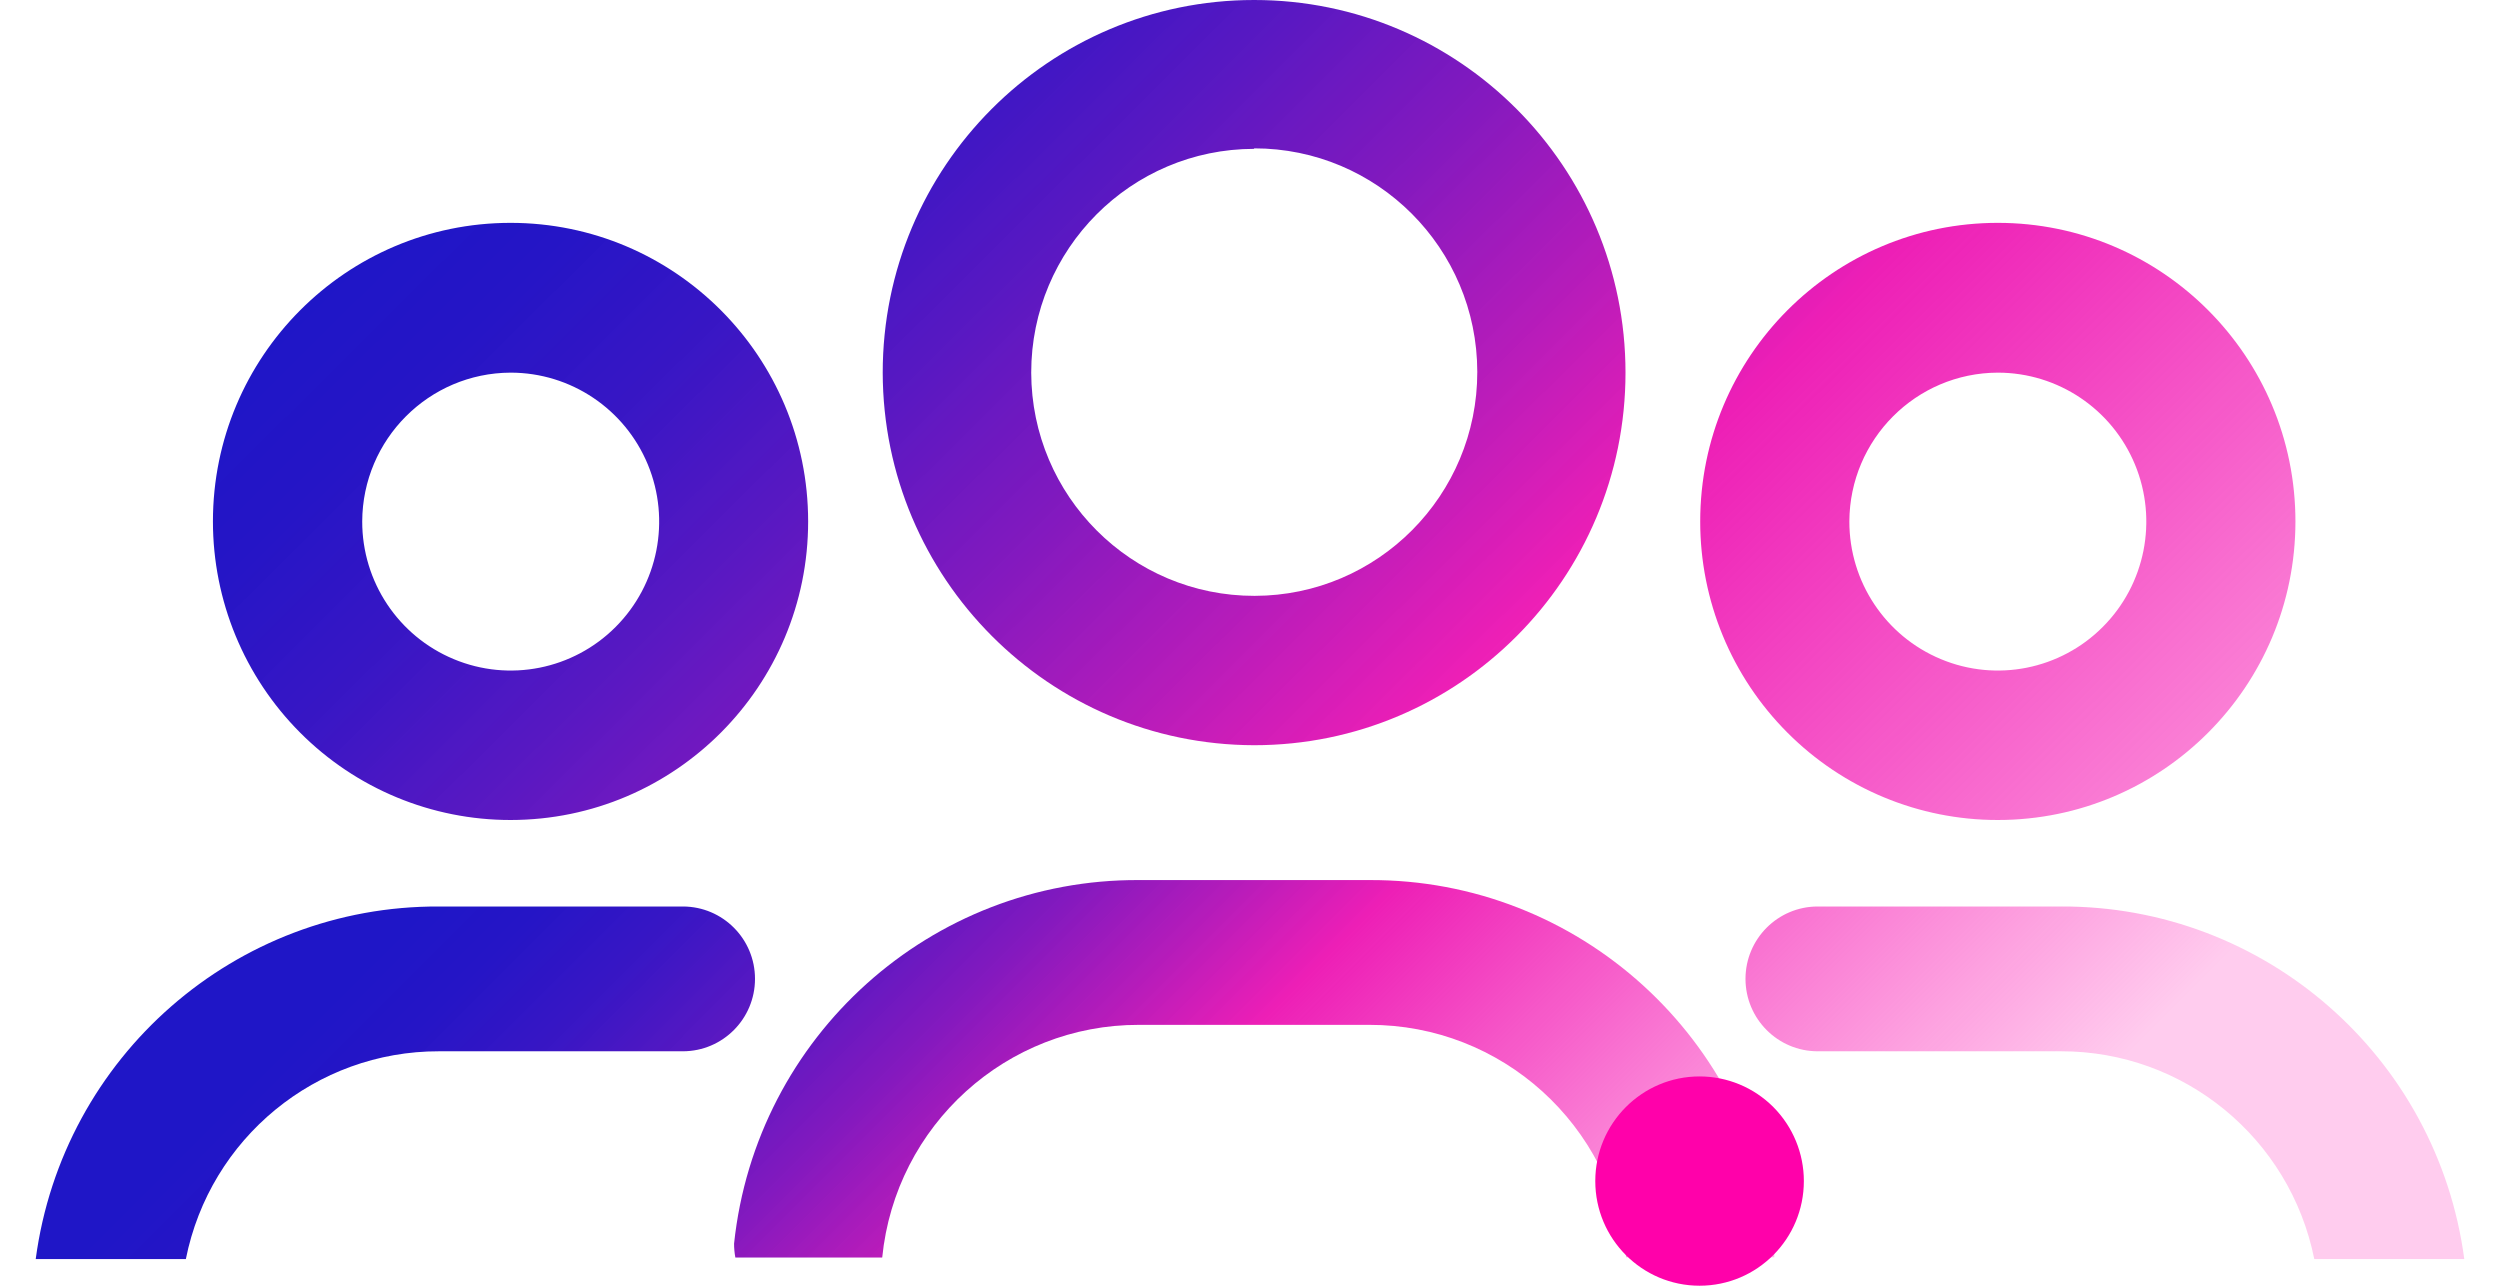 <?xml version="1.0" encoding="UTF-8"?>
<svg width="35px" height="18px" viewBox="0 0 35 18" version="1.1" xmlns="http://www.w3.org/2000/svg" xmlns:xlink="http://www.w3.org/1999/xlink">
    <title>icons Sales</title>
    <defs>
        <linearGradient x1="-54.249%" y1="18.183%" x2="153.741%" y2="227.522%" id="linearGradient-1">
            <stop stop-color="#1F16C7" offset="0%"></stop>
            <stop stop-color="#2515C6" offset="6%"></stop>
            <stop stop-color="#3714C4" stop-opacity="0.99" offset="14%"></stop>
            <stop stop-color="#5411C0" stop-opacity="0.97" offset="22%"></stop>
            <stop stop-color="#7D0DBB" stop-opacity="0.95" offset="31%"></stop>
            <stop stop-color="#B008B4" stop-opacity="0.92" offset="40%"></stop>
            <stop stop-color="#EB03AD" stop-opacity="0.89" offset="49%"></stop>
            <stop stop-color="#F402AC" stop-opacity="0.56" offset="71%"></stop>
            <stop stop-color="#FF01AA" stop-opacity="0.2" offset="96%"></stop>
        </linearGradient>
        <linearGradient x1="-204.243%" y1="-14.632%" x2="55.325%" y2="246.618%" id="linearGradient-2">
            <stop stop-color="#1F16C7" offset="0%"></stop>
            <stop stop-color="#2515C6" offset="6%"></stop>
            <stop stop-color="#3714C4" stop-opacity="0.99" offset="14%"></stop>
            <stop stop-color="#5411C0" stop-opacity="0.97" offset="22%"></stop>
            <stop stop-color="#7D0DBB" stop-opacity="0.95" offset="31%"></stop>
            <stop stop-color="#B008B4" stop-opacity="0.92" offset="40%"></stop>
            <stop stop-color="#EB03AD" stop-opacity="0.89" offset="49%"></stop>
            <stop stop-color="#F402AC" stop-opacity="0.56" offset="71%"></stop>
            <stop stop-color="#FF01AA" stop-opacity="0.2" offset="96%"></stop>
        </linearGradient>
        <linearGradient x1="44.02%" y1="-14.632%" x2="303.588%" y2="246.618%" id="linearGradient-3">
            <stop stop-color="#1F16C7" offset="0%"></stop>
            <stop stop-color="#2515C6" offset="6%"></stop>
            <stop stop-color="#3714C4" stop-opacity="0.99" offset="14%"></stop>
            <stop stop-color="#5411C0" stop-opacity="0.97" offset="22%"></stop>
            <stop stop-color="#7D0DBB" stop-opacity="0.95" offset="31%"></stop>
            <stop stop-color="#B008B4" stop-opacity="0.92" offset="40%"></stop>
            <stop stop-color="#EB03AD" stop-opacity="0.89" offset="49%"></stop>
            <stop stop-color="#F402AC" stop-opacity="0.56" offset="71%"></stop>
            <stop stop-color="#FF01AA" stop-opacity="0.2" offset="96%"></stop>
        </linearGradient>
        <linearGradient x1="-24.936%" y1="17.442%" x2="124.559%" y2="71.864%" id="linearGradient-4">
            <stop stop-color="#1F16C7" offset="0%"></stop>
            <stop stop-color="#2515C6" offset="6%"></stop>
            <stop stop-color="#3714C4" stop-opacity="0.99" offset="14%"></stop>
            <stop stop-color="#5411C0" stop-opacity="0.97" offset="22%"></stop>
            <stop stop-color="#7D0DBB" stop-opacity="0.95" offset="31%"></stop>
            <stop stop-color="#B008B4" stop-opacity="0.92" offset="40%"></stop>
            <stop stop-color="#EB03AD" stop-opacity="0.89" offset="49%"></stop>
            <stop stop-color="#F402AC" stop-opacity="0.56" offset="71%"></stop>
            <stop stop-color="#FF01AA" stop-opacity="0.2" offset="96%"></stop>
        </linearGradient>
        <linearGradient x1="61.035%" y1="-14.552%" x2="277.226%" y2="91.757%" id="linearGradient-5">
            <stop stop-color="#1F16C7" offset="0%"></stop>
            <stop stop-color="#2515C6" offset="6%"></stop>
            <stop stop-color="#3714C4" stop-opacity="0.99" offset="14%"></stop>
            <stop stop-color="#5411C0" stop-opacity="0.97" offset="22%"></stop>
            <stop stop-color="#7D0DBB" stop-opacity="0.95" offset="31%"></stop>
            <stop stop-color="#B008B4" stop-opacity="0.92" offset="40%"></stop>
            <stop stop-color="#EB03AD" stop-opacity="0.89" offset="49%"></stop>
            <stop stop-color="#F402AC" stop-opacity="0.56" offset="71%"></stop>
            <stop stop-color="#FF01AA" stop-opacity="0.2" offset="96%"></stop>
        </linearGradient>
        <linearGradient x1="-176.805%" y1="-14.643%" x2="39.539%" y2="91.816%" id="linearGradient-6">
            <stop stop-color="#1F16C7" offset="0%"></stop>
            <stop stop-color="#2515C6" offset="6%"></stop>
            <stop stop-color="#3714C4" stop-opacity="0.99" offset="14%"></stop>
            <stop stop-color="#5411C0" stop-opacity="0.97" offset="22%"></stop>
            <stop stop-color="#7D0DBB" stop-opacity="0.95" offset="31%"></stop>
            <stop stop-color="#B008B4" stop-opacity="0.92" offset="40%"></stop>
            <stop stop-color="#EB03AD" stop-opacity="0.89" offset="49%"></stop>
            <stop stop-color="#F402AC" stop-opacity="0.56" offset="71%"></stop>
            <stop stop-color="#FF01AA" stop-opacity="0.2" offset="96%"></stop>
        </linearGradient>
    </defs>
    <g id="Page-1" stroke="none" stroke-width="1" fill="none" fill-rule="evenodd">
        <g id="MaxContact-navigation-Solutions" transform="translate(-200, -193)" fill-rule="nonzero">
            <g id="Group" transform="translate(0, 107)">
                <g id="Outbound" transform="translate(200.5, 85)">
                    <g id="team" transform="translate(0, 1)">
                        <path d="M17.058,10.433 C19.929,10.433 22.257,8.098 22.257,5.217 C22.257,2.336 19.929,0 17.058,0 C14.186,0 11.858,2.336 11.858,5.217 C11.864,8.095 14.188,10.427 17.058,10.433 Z M17.058,2.077 C18.781,2.076 20.18,3.476 20.182,5.206 C20.184,6.935 18.789,8.339 17.065,8.342 C15.341,8.345 13.941,6.946 13.937,5.217 C13.937,3.487 15.334,2.085 17.058,2.084 L17.058,2.077 Z" id="Shape" fill="url(#linearGradient-1)"></path>
                        <path d="M27.469,11.48 C29.77,11.48 31.636,9.609 31.636,7.3 C31.636,4.992 29.77,3.12 27.469,3.12 C25.168,3.12 23.303,4.992 23.303,7.3 C23.302,8.409 23.741,9.472 24.523,10.256 C25.304,11.04 26.364,11.481 27.469,11.48 L27.469,11.48 Z M27.469,5.217 C28.31,5.217 29.068,5.725 29.39,6.504 C29.712,7.284 29.534,8.181 28.939,8.777 C28.344,9.374 27.449,9.552 26.673,9.228 C25.896,8.905 25.39,8.144 25.391,7.3 C25.396,6.151 26.324,5.221 27.469,5.217 Z" id="Shape" fill="url(#linearGradient-2)"></path>
                        <path d="M6.649,11.48 C8.95,11.479 10.815,9.607 10.814,7.299 C10.813,4.991 8.948,3.12 6.647,3.12 C4.346,3.121 2.481,4.992 2.481,7.3 C2.481,8.409 2.92,9.473 3.702,10.257 C4.483,11.041 5.544,11.481 6.649,11.48 Z M6.649,5.217 C7.49,5.217 8.248,5.725 8.57,6.504 C8.892,7.284 8.714,8.181 8.119,8.777 C7.524,9.374 6.629,9.552 5.853,9.228 C5.076,8.905 4.57,8.144 4.571,7.3 C4.576,6.151 5.504,5.221 6.649,5.217 L6.649,5.217 Z" id="Shape" fill="url(#linearGradient-3)"></path>
                        <path d="M18.669,12.321 L15.448,12.321 C12.536,12.305 10.084,14.505 9.777,17.411 C9.777,17.477 9.783,17.541 9.795,17.605 L11.851,17.605 C12.036,15.753 13.592,14.343 15.448,14.348 L18.669,14.348 C20.523,14.344 22.079,15.751 22.266,17.602 L24.34,17.602 C24.34,17.557 24.34,17.511 24.34,17.467 C24.059,14.539 21.6,12.308 18.669,12.321 Z" id="Path" fill="url(#linearGradient-4)"></path>
                        <path d="M10.07,13.704 C10.07,13.145 9.619,12.692 9.061,12.691 L5.648,12.691 C2.796,12.677 0.378,14.791 0,17.627 L2.102,17.627 C2.44,15.933 3.924,14.715 5.646,14.718 L9.061,14.718 C9.619,14.717 10.07,14.263 10.07,13.704 L10.07,13.704 Z" id="Path" fill="url(#linearGradient-5)"></path>
                        <path d="M28.355,12.691 L24.948,12.691 C24.39,12.691 23.937,13.145 23.937,13.704 L23.937,13.704 C23.937,14.264 24.39,14.718 24.948,14.718 L28.355,14.718 C30.077,14.716 31.56,15.934 31.9,17.627 L34,17.627 C33.622,14.792 31.206,12.679 28.355,12.691 Z" id="Path" fill="url(#linearGradient-6)"></path>
                        <path d="M24.754,16.535 C24.754,17.344 24.101,18 23.294,18 C22.488,18 21.834,17.344 21.834,16.535 C21.834,15.726 22.488,15.07 23.294,15.07 C23.681,15.07 24.053,15.224 24.327,15.499 C24.6,15.774 24.754,16.146 24.754,16.535" id="Path" fill="#FF01AA"></path>
                    </g>
                </g>
            </g>
        </g>
    </g>
</svg>